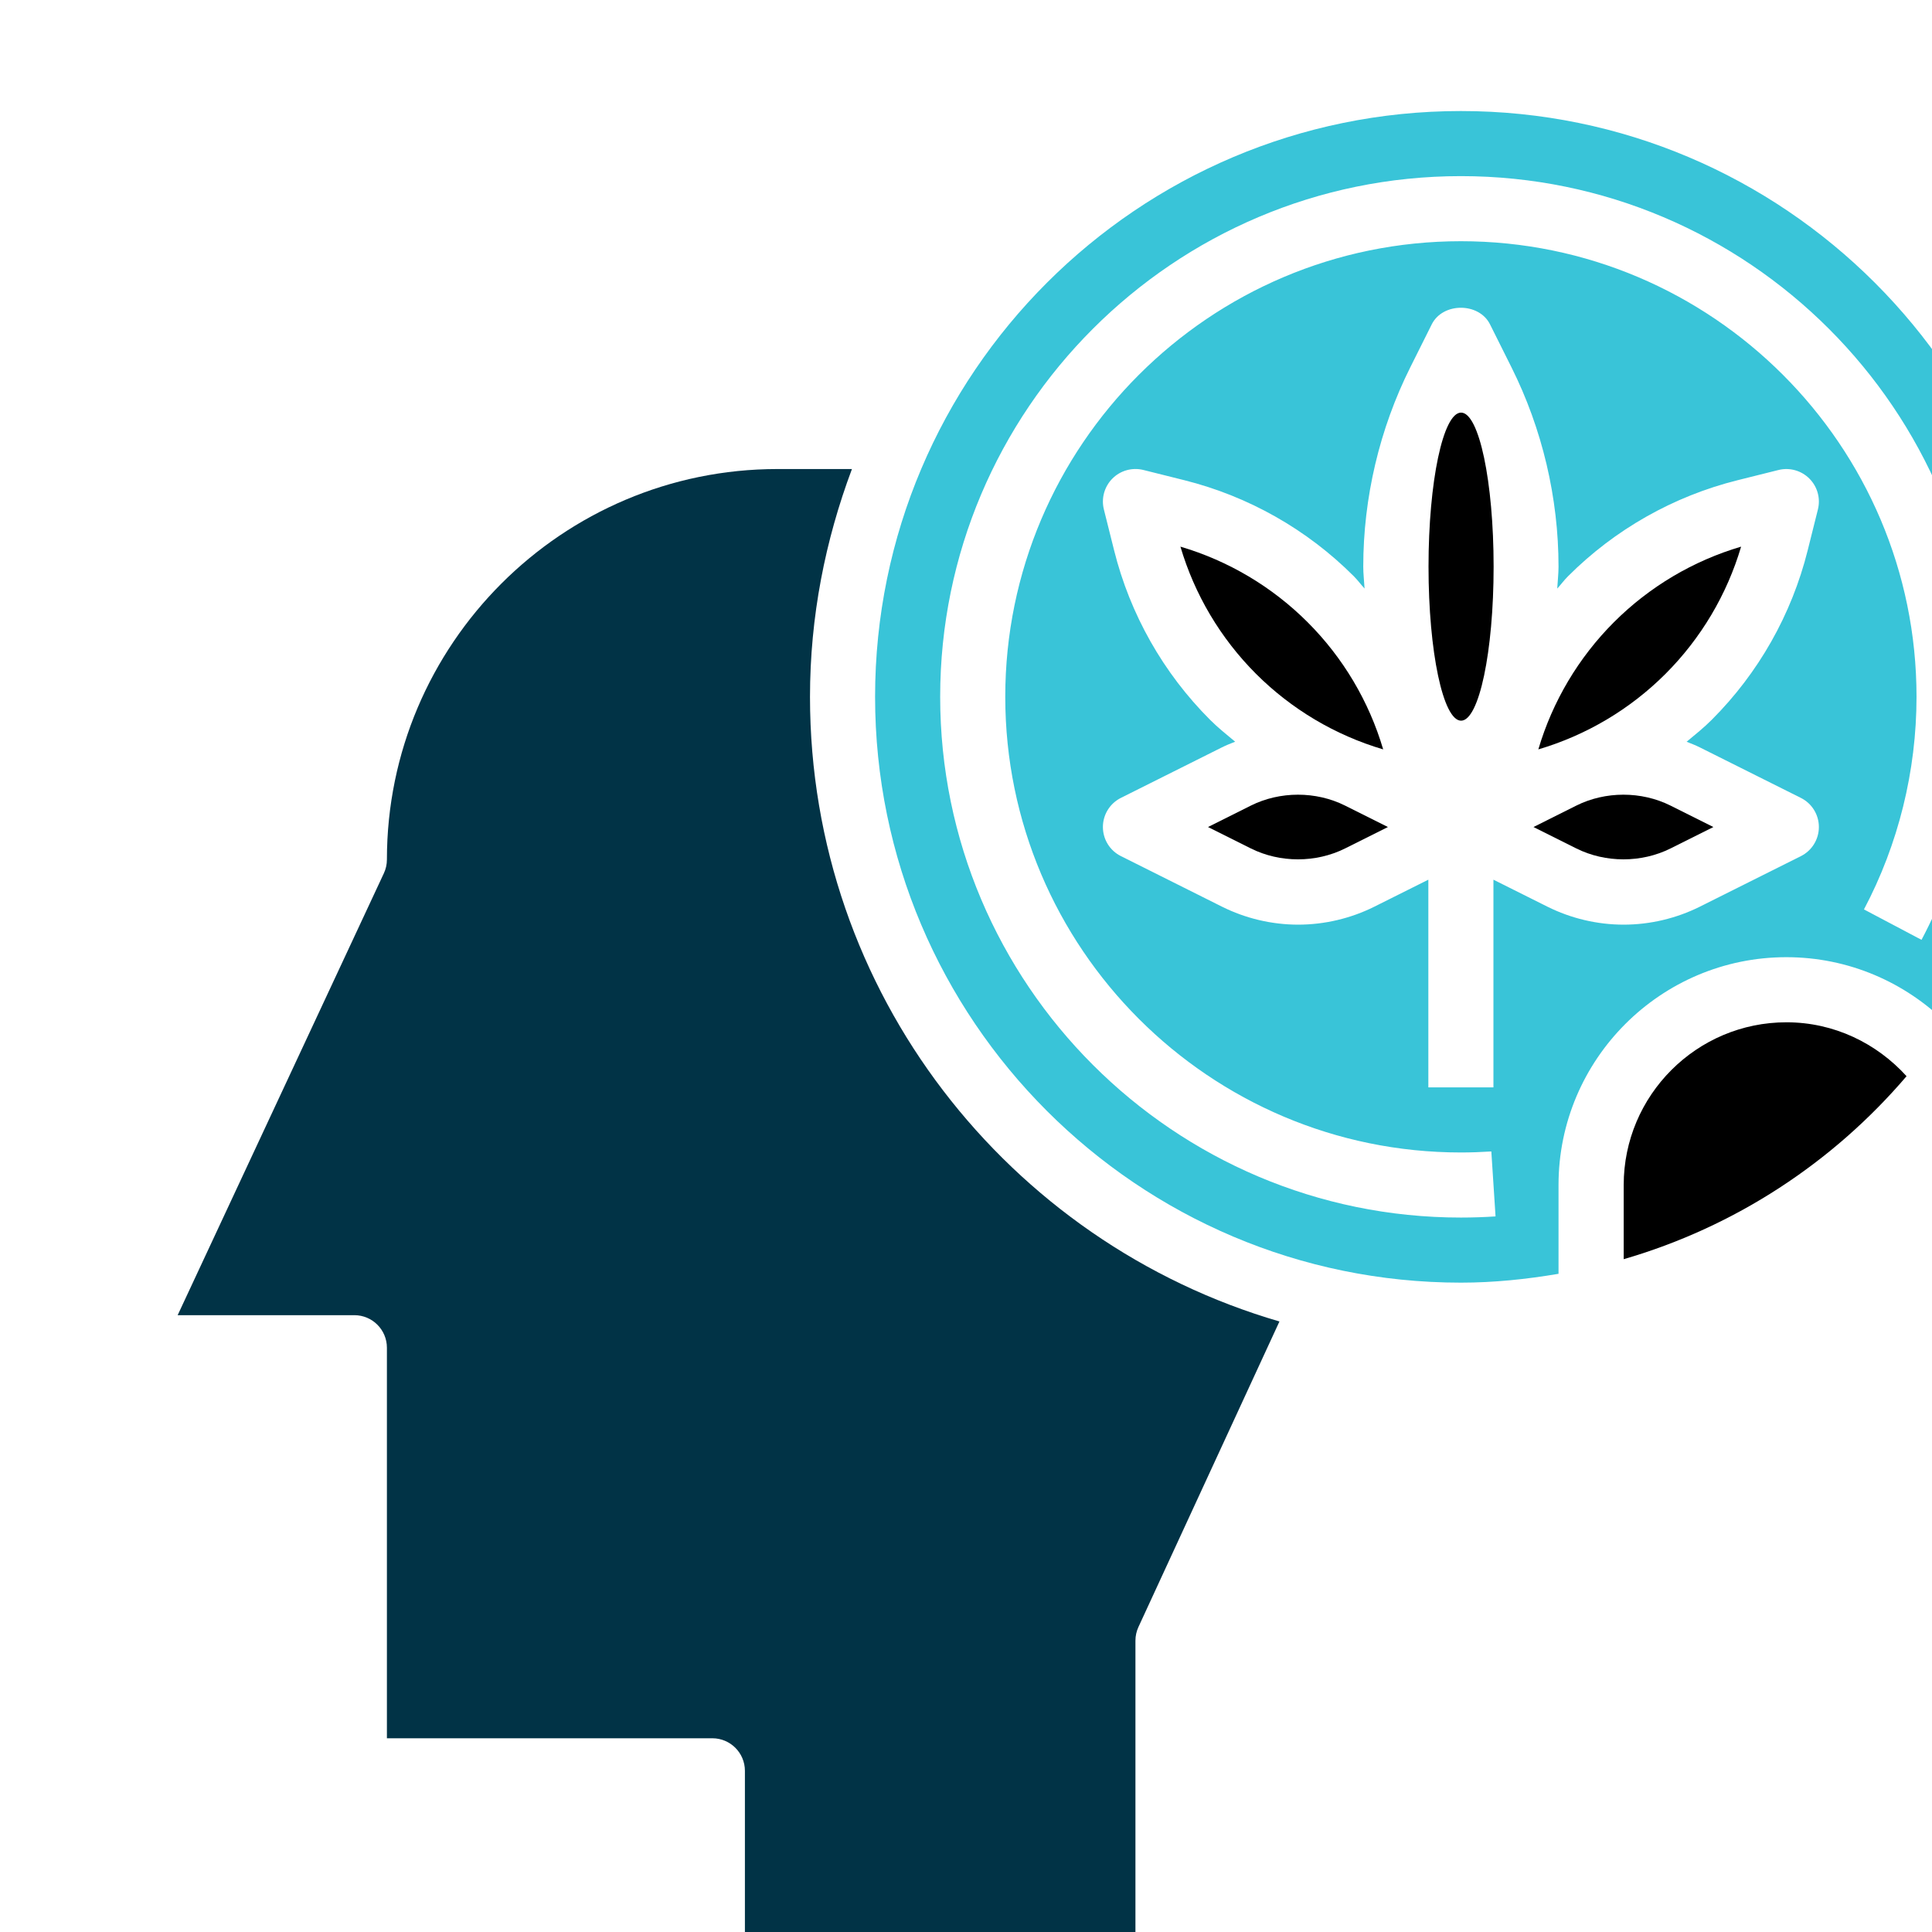 <?xml version="1.0" encoding="UTF-8"?> <svg xmlns="http://www.w3.org/2000/svg" width="87" height="87" viewBox="0 0 87 87" fill="none"><g clip-path="url(#clip0_5398_1254)"><path d="M56.327 36.277L54.398 37.242L56.327 38.206C57.64 38.861 59.258 38.861 60.571 38.206L62.5 37.242L60.57 36.277C59.26 35.622 57.64 35.622 56.327 36.277Z" fill="black"></path><path d="M62.286 33.746C61.649 31.586 60.481 29.616 58.883 28.019C57.286 26.423 55.316 25.253 53.156 24.616C53.794 26.776 54.962 28.745 56.559 30.343C58.157 31.939 60.126 33.108 62.286 33.746Z" fill="black"></path><path d="M36.475 31.38C36.475 27.767 37.164 24.319 38.364 21.121H35.01C25.312 21.121 17.423 29.01 17.423 38.707C17.423 38.921 17.376 39.134 17.285 39.327L8 59.224H15.958C16.767 59.224 17.423 59.881 17.423 60.69V78.276H32.078C32.887 78.276 33.544 78.933 33.544 79.742V90H51.13V73.88C51.13 73.667 51.176 73.458 51.265 73.266L57.615 59.507C45.42 55.959 36.475 44.704 36.475 31.38Z" fill="#013346"></path><path d="M65.794 32.453C66.603 32.453 67.259 29.347 67.259 25.516C67.259 21.686 66.603 18.58 65.794 18.58C64.984 18.58 64.328 21.686 64.328 25.516C64.328 29.347 64.984 32.453 65.794 32.453Z" fill="black"></path><path d="M75.227 38.206L77.156 37.242L75.226 36.277C73.914 35.622 72.295 35.622 70.983 36.277L69.055 37.242L70.983 38.206C72.296 38.861 73.914 38.861 75.227 38.206Z" fill="black"></path><path d="M78.404 24.616C76.243 25.253 74.274 26.421 72.676 28.019C71.08 29.616 69.911 31.586 69.273 33.746C71.434 33.108 73.403 31.94 75.001 30.343C76.597 28.745 77.766 26.776 78.404 24.616Z" fill="black"></path><path d="M85.854 48.462C84.512 46.983 82.595 46.035 80.445 46.035C76.404 46.035 73.117 49.322 73.117 53.362V56.702C78.139 55.245 82.546 52.341 85.854 48.462Z" fill="black"></path><path d="M70.182 53.362C70.182 47.705 74.784 43.103 80.441 43.103C83.259 43.103 85.813 44.247 87.67 46.092C90.506 41.886 92.165 36.822 92.165 31.379C92.165 16.834 80.331 5 65.786 5C51.24 5 39.406 16.834 39.406 31.379C39.406 45.925 51.24 57.759 65.786 57.759C67.286 57.759 68.749 57.603 70.182 57.361V53.362ZM65.786 54.828C52.857 54.828 42.337 44.308 42.337 31.379C42.337 18.451 52.857 7.931 65.786 7.931C78.714 7.931 89.234 18.451 89.234 31.379C89.234 35.19 88.299 38.975 86.528 42.322L83.936 40.952C85.485 38.025 86.303 34.715 86.303 31.379C86.303 20.066 77.099 10.862 65.786 10.862C54.472 10.862 45.268 20.066 45.268 31.379C45.268 42.693 54.472 51.897 65.786 51.897C66.246 51.897 66.703 51.88 67.156 51.851L67.346 54.776C66.831 54.81 66.31 54.828 65.786 54.828ZM69.681 40.828L67.251 39.613V48.965H64.32V39.613L61.89 40.828C60.829 41.358 59.642 41.638 58.458 41.638C57.274 41.638 56.087 41.358 55.027 40.828L50.477 38.552C49.978 38.304 49.665 37.797 49.665 37.241C49.665 36.686 49.978 36.179 50.475 35.93L55.026 33.654C55.219 33.557 55.42 33.479 55.621 33.4C55.237 33.081 54.846 32.769 54.491 32.414C52.385 30.308 50.89 27.669 50.169 24.78L49.709 22.941C49.584 22.441 49.731 21.913 50.094 21.549C50.458 21.184 50.988 21.04 51.486 21.163L53.327 21.623C56.216 22.346 58.854 23.839 60.96 25.945C61.136 26.121 61.281 26.32 61.448 26.503C61.43 26.175 61.389 25.847 61.389 25.517C61.389 22.415 62.122 19.309 63.51 16.534L64.474 14.604C64.971 13.61 66.599 13.61 67.096 14.604L68.06 16.534C69.449 19.309 70.182 22.415 70.182 25.517C70.182 25.847 70.141 26.175 70.124 26.505C70.291 26.322 70.436 26.122 70.612 25.947C72.718 23.841 75.357 22.346 78.245 21.625L80.085 21.165C80.584 21.04 81.113 21.187 81.477 21.55C81.842 21.915 81.987 22.443 81.862 22.942L81.402 24.783C80.68 27.672 79.186 30.309 77.08 32.415C76.726 32.77 76.334 33.082 75.95 33.402C76.151 33.481 76.352 33.559 76.544 33.655L81.096 35.931C81.593 36.179 81.906 36.686 81.906 37.241C81.906 37.797 81.593 38.304 81.096 38.553L76.545 40.829C75.484 41.358 74.297 41.638 73.113 41.638C71.929 41.638 70.742 41.358 69.681 40.828Z" fill="#39C4D8"></path></g><defs><clipPath id="clip0_5398_1254"><rect width="87" height="87" fill="white"></rect></clipPath></defs></svg> 